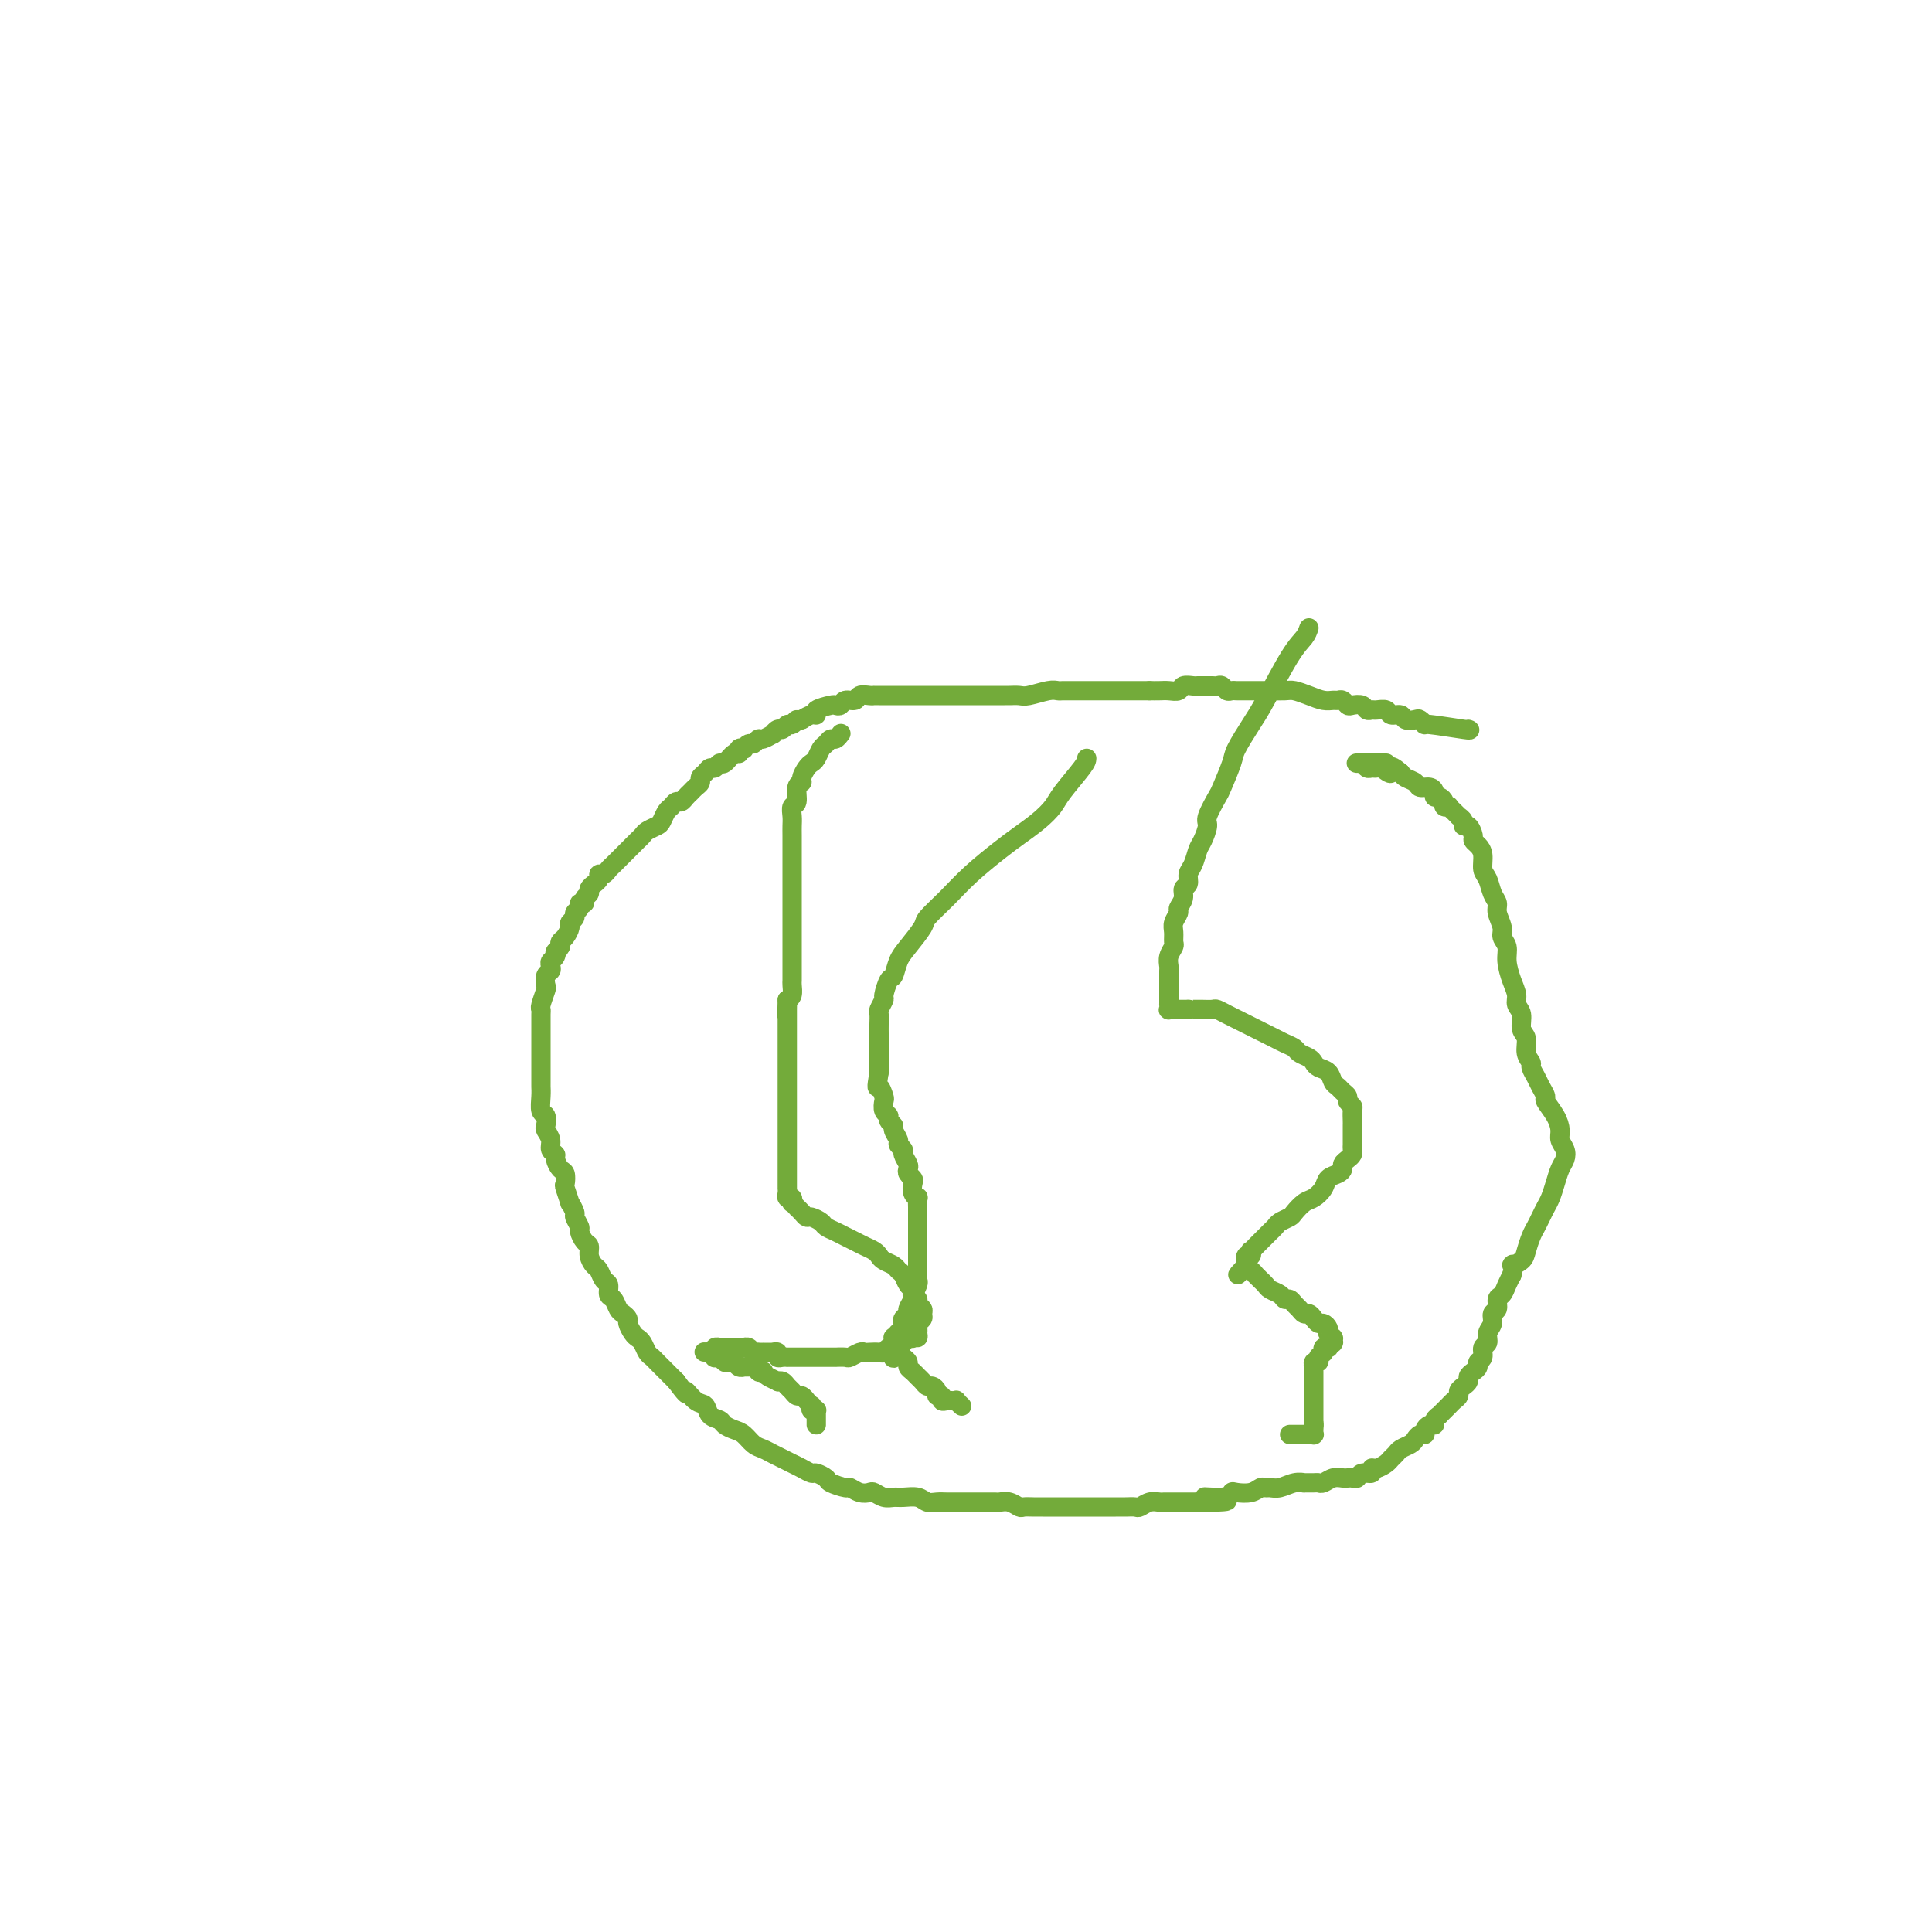 <svg viewBox='0 0 400 400' version='1.1' xmlns='http://www.w3.org/2000/svg' xmlns:xlink='http://www.w3.org/1999/xlink'><g fill='none' stroke='#73AB3A' stroke-width='4' stroke-linecap='round' stroke-linejoin='round'><path d='M304,151c0.347,0.121 0.694,0.242 -1,0c-1.694,-0.242 -5.428,-0.848 -7,-1c-1.572,-0.152 -0.984,0.152 -1,0c-0.016,-0.152 -0.638,-0.758 -1,-1c-0.362,-0.242 -0.463,-0.121 -1,0c-0.537,0.121 -1.510,0.243 -2,0c-0.490,-0.243 -0.498,-0.850 -1,-1c-0.502,-0.150 -1.497,0.157 -2,0c-0.503,-0.157 -0.515,-0.778 -1,-1c-0.485,-0.222 -1.443,-0.046 -2,0c-0.557,0.046 -0.712,-0.039 -1,0c-0.288,0.039 -0.707,0.203 -1,0c-0.293,-0.203 -0.460,-0.772 -1,-1c-0.540,-0.228 -1.454,-0.114 -2,0c-0.546,0.114 -0.726,0.227 -1,0c-0.274,-0.227 -0.642,-0.796 -1,-1c-0.358,-0.204 -0.705,-0.044 -1,0c-0.295,0.044 -0.539,-0.027 -1,0c-0.461,0.027 -1.140,0.151 -2,0c-0.860,-0.151 -1.903,-0.576 -3,-1c-1.097,-0.424 -2.248,-0.846 -3,-1c-0.752,-0.154 -1.103,-0.041 -2,0c-0.897,0.041 -2.338,0.011 -3,0c-0.662,-0.011 -0.544,-0.003 -1,0c-0.456,0.003 -1.484,0.001 -2,0c-0.516,-0.001 -0.519,0.001 -1,0c-0.481,-0.001 -1.438,-0.004 -2,0c-0.562,0.004 -0.728,0.015 -1,0c-0.272,-0.015 -0.650,-0.057 -1,0c-0.350,0.057 -0.671,0.211 -1,0c-0.329,-0.211 -0.665,-0.789 -1,-1c-0.335,-0.211 -0.667,-0.057 -1,0c-0.333,0.057 -0.665,0.015 -1,0c-0.335,-0.015 -0.671,-0.005 -1,0c-0.329,0.005 -0.651,0.005 -1,0c-0.349,-0.005 -0.726,-0.015 -1,0c-0.274,0.015 -0.443,0.057 -1,0c-0.557,-0.057 -1.500,-0.211 -2,0c-0.500,0.211 -0.557,0.789 -1,1c-0.443,0.211 -1.273,0.057 -2,0c-0.727,-0.057 -1.351,-0.016 -2,0c-0.649,0.016 -1.325,0.008 -2,0'/><path d='M238,143c-4.936,-0.000 -2.277,-0.000 -2,0c0.277,0.000 -1.827,0.000 -3,0c-1.173,-0.000 -1.413,-0.000 -2,0c-0.587,0.000 -1.520,0.000 -2,0c-0.480,-0.000 -0.506,-0.000 -1,0c-0.494,0.000 -1.456,0.000 -2,0c-0.544,-0.000 -0.671,-0.000 -1,0c-0.329,0.000 -0.862,0.000 -1,0c-0.138,-0.000 0.118,-0.000 0,0c-0.118,0.000 -0.609,0.000 -1,0c-0.391,-0.000 -0.683,-0.001 -1,0c-0.317,0.001 -0.659,0.004 -1,0c-0.341,-0.004 -0.682,-0.015 -1,0c-0.318,0.015 -0.614,0.057 -1,0c-0.386,-0.057 -0.863,-0.211 -2,0c-1.137,0.211 -2.935,0.789 -4,1c-1.065,0.211 -1.398,0.057 -2,0c-0.602,-0.057 -1.475,-0.015 -2,0c-0.525,0.015 -0.704,0.004 -1,0c-0.296,-0.004 -0.711,-0.001 -1,0c-0.289,0.001 -0.454,0.000 -1,0c-0.546,-0.000 -1.474,-0.000 -2,0c-0.526,0.000 -0.652,0.000 -1,0c-0.348,-0.000 -0.919,-0.000 -1,0c-0.081,0.000 0.329,0.000 0,0c-0.329,-0.000 -1.398,-0.000 -2,0c-0.602,0.000 -0.739,0.000 -1,0c-0.261,-0.000 -0.647,-0.000 -1,0c-0.353,0.000 -0.672,0.000 -1,0c-0.328,-0.000 -0.666,-0.000 -1,0c-0.334,0.000 -0.666,0.000 -1,0c-0.334,-0.000 -0.670,-0.000 -1,0c-0.330,0.000 -0.653,0.000 -1,0c-0.347,-0.000 -0.719,-0.000 -1,0c-0.281,0.000 -0.470,0.000 -1,0c-0.530,-0.000 -1.400,-0.000 -2,0c-0.600,0.000 -0.931,0.000 -1,0c-0.069,-0.000 0.122,-0.000 0,0c-0.122,0.000 -0.559,0.000 -1,0c-0.441,-0.000 -0.888,-0.000 -1,0c-0.112,0.000 0.111,0.000 0,0c-0.111,-0.000 -0.554,-0.000 -1,0c-0.446,0.000 -0.894,0.000 -1,0c-0.106,-0.000 0.130,-0.000 0,0c-0.130,0.000 -0.625,0.000 -1,0c-0.375,-0.000 -0.629,-0.001 -1,0c-0.371,0.001 -0.858,0.004 -1,0c-0.142,-0.004 0.060,-0.016 0,0c-0.060,0.016 -0.383,0.061 -1,0c-0.617,-0.061 -1.528,-0.226 -2,0c-0.472,0.226 -0.505,0.845 -1,1c-0.495,0.155 -1.450,-0.152 -2,0c-0.550,0.152 -0.693,0.763 -1,1c-0.307,0.237 -0.778,0.101 -1,0c-0.222,-0.101 -0.195,-0.168 -1,0c-0.805,0.168 -2.443,0.571 -3,1c-0.557,0.429 -0.035,0.885 0,1c0.035,0.115 -0.419,-0.110 -1,0c-0.581,0.110 -1.291,0.555 -2,1'/><path d='M166,149c-2.035,0.708 -1.122,-0.022 -1,0c0.122,0.022 -0.546,0.794 -1,1c-0.454,0.206 -0.694,-0.156 -1,0c-0.306,0.156 -0.677,0.831 -1,1c-0.323,0.169 -0.597,-0.166 -1,0c-0.403,0.166 -0.934,0.833 -1,1c-0.066,0.167 0.333,-0.167 0,0c-0.333,0.167 -1.400,0.833 -2,1c-0.600,0.167 -0.734,-0.165 -1,0c-0.266,0.165 -0.664,0.828 -1,1c-0.336,0.172 -0.611,-0.146 -1,0c-0.389,0.146 -0.891,0.755 -1,1c-0.109,0.245 0.174,0.126 0,0c-0.174,-0.126 -0.806,-0.259 -1,0c-0.194,0.259 0.050,0.911 0,1c-0.050,0.089 -0.395,-0.383 -1,0c-0.605,0.383 -1.471,1.622 -2,2c-0.529,0.378 -0.720,-0.106 -1,0c-0.280,0.106 -0.649,0.802 -1,1c-0.351,0.198 -0.686,-0.102 -1,0c-0.314,0.102 -0.609,0.605 -1,1c-0.391,0.395 -0.878,0.683 -1,1c-0.122,0.317 0.122,0.663 0,1c-0.122,0.337 -0.610,0.664 -1,1c-0.390,0.336 -0.682,0.682 -1,1c-0.318,0.318 -0.663,0.609 -1,1c-0.337,0.391 -0.668,0.882 -1,1c-0.332,0.118 -0.665,-0.137 -1,0c-0.335,0.137 -0.671,0.667 -1,1c-0.329,0.333 -0.651,0.471 -1,1c-0.349,0.529 -0.723,1.451 -1,2c-0.277,0.549 -0.455,0.724 -1,1c-0.545,0.276 -1.455,0.651 -2,1c-0.545,0.349 -0.723,0.671 -1,1c-0.277,0.329 -0.652,0.666 -1,1c-0.348,0.334 -0.671,0.667 -1,1c-0.329,0.333 -0.666,0.666 -1,1c-0.334,0.334 -0.667,0.668 -1,1c-0.333,0.332 -0.668,0.663 -1,1c-0.332,0.337 -0.662,0.682 -1,1c-0.338,0.318 -0.683,0.611 -1,1c-0.317,0.389 -0.606,0.874 -1,1c-0.394,0.126 -0.894,-0.107 -1,0c-0.106,0.107 0.183,0.553 0,1c-0.183,0.447 -0.838,0.893 -1,1c-0.162,0.107 0.168,-0.125 0,0c-0.168,0.125 -0.834,0.607 -1,1c-0.166,0.393 0.167,0.697 0,1c-0.167,0.303 -0.833,0.606 -1,1c-0.167,0.394 0.167,0.879 0,1c-0.167,0.121 -0.833,-0.122 -1,0c-0.167,0.122 0.166,0.609 0,1c-0.166,0.391 -0.832,0.686 -1,1c-0.168,0.314 0.161,0.647 0,1c-0.161,0.353 -0.814,0.724 -1,1c-0.186,0.276 0.094,0.455 0,1c-0.094,0.545 -0.564,1.454 -1,2c-0.436,0.546 -0.839,0.727 -1,1c-0.161,0.273 -0.081,0.636 0,1'/><path d='M116,196c-1.325,2.190 -1.139,1.164 -1,1c0.139,-0.164 0.230,0.532 0,1c-0.230,0.468 -0.780,0.707 -1,1c-0.220,0.293 -0.111,0.640 0,1c0.111,0.360 0.222,0.734 0,1c-0.222,0.266 -0.777,0.425 -1,1c-0.223,0.575 -0.112,1.568 0,2c0.112,0.432 0.226,0.304 0,1c-0.226,0.696 -0.793,2.215 -1,3c-0.207,0.785 -0.056,0.834 0,1c0.056,0.166 0.015,0.448 0,1c-0.015,0.552 -0.004,1.374 0,2c0.004,0.626 0.001,1.056 0,2c-0.001,0.944 -0.000,2.404 0,3c0.000,0.596 0.000,0.330 0,1c-0.000,0.670 0.000,2.275 0,3c-0.000,0.725 -0.001,0.569 0,1c0.001,0.431 0.004,1.448 0,2c-0.004,0.552 -0.015,0.638 0,1c0.015,0.362 0.055,0.999 0,2c-0.055,1.001 -0.207,2.365 0,3c0.207,0.635 0.772,0.541 1,1c0.228,0.459 0.118,1.471 0,2c-0.118,0.529 -0.242,0.574 0,1c0.242,0.426 0.852,1.231 1,2c0.148,0.769 -0.167,1.500 0,2c0.167,0.500 0.816,0.768 1,1c0.184,0.232 -0.095,0.427 0,1c0.095,0.573 0.565,1.524 1,2c0.435,0.476 0.833,0.476 1,1c0.167,0.524 0.101,1.573 0,2c-0.101,0.427 -0.238,0.232 0,1c0.238,0.768 0.852,2.500 1,3c0.148,0.500 -0.171,-0.232 0,0c0.171,0.232 0.833,1.428 1,2c0.167,0.572 -0.162,0.520 0,1c0.162,0.480 0.813,1.493 1,2c0.187,0.507 -0.091,0.507 0,1c0.091,0.493 0.549,1.479 1,2c0.451,0.521 0.894,0.577 1,1c0.106,0.423 -0.125,1.211 0,2c0.125,0.789 0.607,1.577 1,2c0.393,0.423 0.697,0.479 1,1c0.303,0.521 0.606,1.505 1,2c0.394,0.495 0.879,0.500 1,1c0.121,0.500 -0.121,1.496 0,2c0.121,0.504 0.606,0.515 1,1c0.394,0.485 0.697,1.443 1,2c0.303,0.557 0.606,0.713 1,1c0.394,0.287 0.879,0.706 1,1c0.121,0.294 -0.122,0.464 0,1c0.122,0.536 0.610,1.439 1,2c0.390,0.561 0.682,0.781 1,1c0.318,0.219 0.662,0.439 1,1c0.338,0.561 0.672,1.463 1,2c0.328,0.537 0.651,0.707 1,1c0.349,0.293 0.722,0.707 1,1c0.278,0.293 0.459,0.463 1,1c0.541,0.537 1.440,1.439 2,2c0.560,0.561 0.780,0.780 1,1'/><path d='M140,286c2.992,4.053 1.971,2.185 2,2c0.029,-0.185 1.106,1.312 2,2c0.894,0.688 1.604,0.566 2,1c0.396,0.434 0.476,1.425 1,2c0.524,0.575 1.491,0.735 2,1c0.509,0.265 0.559,0.634 1,1c0.441,0.366 1.273,0.728 2,1c0.727,0.272 1.350,0.454 2,1c0.650,0.546 1.329,1.456 2,2c0.671,0.544 1.334,0.723 2,1c0.666,0.277 1.334,0.653 2,1c0.666,0.347 1.329,0.667 2,1c0.671,0.333 1.350,0.681 2,1c0.650,0.319 1.271,0.610 2,1c0.729,0.390 1.565,0.879 2,1c0.435,0.121 0.469,-0.126 1,0c0.531,0.126 1.560,0.626 2,1c0.440,0.374 0.293,0.622 1,1c0.707,0.378 2.269,0.885 3,1c0.731,0.115 0.633,-0.161 1,0c0.367,0.161 1.201,0.761 2,1c0.799,0.239 1.564,0.117 2,0c0.436,-0.117 0.543,-0.228 1,0c0.457,0.228 1.263,0.797 2,1c0.737,0.203 1.405,0.040 2,0c0.595,-0.040 1.118,0.042 2,0c0.882,-0.042 2.123,-0.207 3,0c0.877,0.207 1.390,0.788 2,1c0.610,0.212 1.318,0.057 2,0c0.682,-0.057 1.337,-0.015 2,0c0.663,0.015 1.333,0.004 2,0c0.667,-0.004 1.330,-0.001 2,0c0.670,0.001 1.348,-0.001 2,0c0.652,0.001 1.278,0.004 2,0c0.722,-0.004 1.541,-0.015 2,0c0.459,0.015 0.560,0.057 1,0c0.440,-0.057 1.221,-0.211 2,0c0.779,0.211 1.556,0.789 2,1c0.444,0.211 0.556,0.057 1,0c0.444,-0.057 1.221,-0.015 2,0c0.779,0.015 1.560,0.004 2,0c0.440,-0.004 0.541,-0.001 1,0c0.459,0.001 1.278,0.000 2,0c0.722,-0.000 1.348,-0.000 2,0c0.652,0.000 1.329,0.000 2,0c0.671,-0.000 1.334,0.000 2,0c0.666,-0.000 1.334,-0.000 2,0c0.666,0.000 1.329,0.001 2,0c0.671,-0.001 1.348,-0.004 2,0c0.652,0.004 1.277,0.015 2,0c0.723,-0.015 1.542,-0.057 2,0c0.458,0.057 0.554,0.211 1,0c0.446,-0.211 1.240,-0.789 2,-1c0.760,-0.211 1.484,-0.057 2,0c0.516,0.057 0.823,0.015 1,0c0.177,-0.015 0.223,-0.004 1,0c0.777,0.004 2.286,0.001 3,0c0.714,-0.001 0.633,-0.000 1,0c0.367,0.000 1.184,0.000 2,0'/><path d='M248,311c11.131,0.067 3.959,-0.766 2,-1c-1.959,-0.234 1.296,0.130 3,0c1.704,-0.130 1.857,-0.753 2,-1c0.143,-0.247 0.275,-0.119 1,0c0.725,0.119 2.042,0.229 3,0c0.958,-0.229 1.558,-0.797 2,-1c0.442,-0.203 0.725,-0.040 1,0c0.275,0.040 0.541,-0.042 1,0c0.459,0.042 1.110,0.207 2,0c0.890,-0.207 2.017,-0.788 3,-1c0.983,-0.212 1.821,-0.056 2,0c0.179,0.056 -0.300,0.011 0,0c0.300,-0.011 1.379,0.011 2,0c0.621,-0.011 0.782,-0.055 1,0c0.218,0.055 0.492,0.211 1,0c0.508,-0.211 1.250,-0.787 2,-1c0.750,-0.213 1.509,-0.061 2,0c0.491,0.061 0.714,0.032 1,0c0.286,-0.032 0.637,-0.065 1,0c0.363,0.065 0.740,0.228 1,0c0.260,-0.228 0.402,-0.849 1,-1c0.598,-0.151 1.652,0.167 2,0c0.348,-0.167 -0.009,-0.818 0,-1c0.009,-0.182 0.382,0.106 1,0c0.618,-0.106 1.479,-0.606 2,-1c0.521,-0.394 0.703,-0.683 1,-1c0.297,-0.317 0.709,-0.663 1,-1c0.291,-0.337 0.460,-0.664 1,-1c0.540,-0.336 1.450,-0.681 2,-1c0.550,-0.319 0.738,-0.611 1,-1c0.262,-0.389 0.596,-0.874 1,-1c0.404,-0.126 0.878,0.107 1,0c0.122,-0.107 -0.107,-0.555 0,-1c0.107,-0.445 0.550,-0.889 1,-1c0.450,-0.111 0.908,0.111 1,0c0.092,-0.111 -0.183,-0.555 0,-1c0.183,-0.445 0.822,-0.893 1,-1c0.178,-0.107 -0.106,0.126 0,0c0.106,-0.126 0.602,-0.611 1,-1c0.398,-0.389 0.698,-0.682 1,-1c0.302,-0.318 0.607,-0.663 1,-1c0.393,-0.337 0.875,-0.668 1,-1c0.125,-0.332 -0.107,-0.666 0,-1c0.107,-0.334 0.555,-0.667 1,-1c0.445,-0.333 0.889,-0.667 1,-1c0.111,-0.333 -0.110,-0.666 0,-1c0.110,-0.334 0.550,-0.671 1,-1c0.450,-0.329 0.909,-0.651 1,-1c0.091,-0.349 -0.187,-0.727 0,-1c0.187,-0.273 0.839,-0.443 1,-1c0.161,-0.557 -0.168,-1.501 0,-2c0.168,-0.499 0.834,-0.552 1,-1c0.166,-0.448 -0.166,-1.290 0,-2c0.166,-0.710 0.832,-1.289 1,-2c0.168,-0.711 -0.162,-1.556 0,-2c0.162,-0.444 0.817,-0.489 1,-1c0.183,-0.511 -0.106,-1.487 0,-2c0.106,-0.513 0.605,-0.561 1,-1c0.395,-0.439 0.684,-1.268 1,-2c0.316,-0.732 0.658,-1.366 1,-2'/><path d='M313,264c0.820,-3.044 -0.131,-2.152 0,-2c0.131,0.152 1.345,-0.434 2,-1c0.655,-0.566 0.753,-1.110 1,-2c0.247,-0.890 0.644,-2.124 1,-3c0.356,-0.876 0.673,-1.392 1,-2c0.327,-0.608 0.665,-1.307 1,-2c0.335,-0.693 0.668,-1.379 1,-2c0.332,-0.621 0.664,-1.178 1,-2c0.336,-0.822 0.674,-1.911 1,-3c0.326,-1.089 0.638,-2.178 1,-3c0.362,-0.822 0.775,-1.377 1,-2c0.225,-0.623 0.263,-1.312 0,-2c-0.263,-0.688 -0.826,-1.374 -1,-2c-0.174,-0.626 0.041,-1.193 0,-2c-0.041,-0.807 -0.339,-1.854 -1,-3c-0.661,-1.146 -1.684,-2.391 -2,-3c-0.316,-0.609 0.074,-0.582 0,-1c-0.074,-0.418 -0.612,-1.280 -1,-2c-0.388,-0.720 -0.625,-1.299 -1,-2c-0.375,-0.701 -0.889,-1.524 -1,-2c-0.111,-0.476 0.182,-0.607 0,-1c-0.182,-0.393 -0.837,-1.050 -1,-2c-0.163,-0.950 0.167,-2.193 0,-3c-0.167,-0.807 -0.832,-1.177 -1,-2c-0.168,-0.823 0.161,-2.100 0,-3c-0.161,-0.900 -0.813,-1.424 -1,-2c-0.187,-0.576 0.089,-1.204 0,-2c-0.089,-0.796 -0.545,-1.759 -1,-3c-0.455,-1.241 -0.911,-2.759 -1,-4c-0.089,-1.241 0.187,-2.206 0,-3c-0.187,-0.794 -0.838,-1.419 -1,-2c-0.162,-0.581 0.164,-1.118 0,-2c-0.164,-0.882 -0.818,-2.108 -1,-3c-0.182,-0.892 0.110,-1.450 0,-2c-0.110,-0.550 -0.621,-1.093 -1,-2c-0.379,-0.907 -0.627,-2.180 -1,-3c-0.373,-0.820 -0.870,-1.188 -1,-2c-0.130,-0.812 0.106,-2.068 0,-3c-0.106,-0.932 -0.554,-1.541 -1,-2c-0.446,-0.459 -0.889,-0.767 -1,-1c-0.111,-0.233 0.110,-0.392 0,-1c-0.110,-0.608 -0.550,-1.664 -1,-2c-0.450,-0.336 -0.909,0.050 -1,0c-0.091,-0.050 0.187,-0.534 0,-1c-0.187,-0.466 -0.839,-0.913 -1,-1c-0.161,-0.087 0.168,0.187 0,0c-0.168,-0.187 -0.834,-0.834 -1,-1c-0.166,-0.166 0.166,0.149 0,0c-0.166,-0.149 -0.832,-0.762 -1,-1c-0.168,-0.238 0.161,-0.102 0,0c-0.161,0.102 -0.813,0.168 -1,0c-0.187,-0.168 0.092,-0.571 0,-1c-0.092,-0.429 -0.553,-0.885 -1,-1c-0.447,-0.115 -0.878,0.110 -1,0c-0.122,-0.110 0.066,-0.554 0,-1c-0.066,-0.446 -0.385,-0.893 -1,-1c-0.615,-0.107 -1.526,0.126 -2,0c-0.474,-0.126 -0.512,-0.611 -1,-1c-0.488,-0.389 -1.425,-0.683 -2,-1c-0.575,-0.317 -0.787,-0.659 -1,-1'/><path d='M290,160c-2.974,-2.569 -1.910,-0.491 -2,0c-0.090,0.491 -1.333,-0.604 -2,-1c-0.667,-0.396 -0.757,-0.092 -1,0c-0.243,0.092 -0.640,-0.028 -1,0c-0.360,0.028 -0.685,0.204 -1,0c-0.315,-0.204 -0.620,-0.787 -1,-1c-0.380,-0.213 -0.833,-0.057 -1,0c-0.167,0.057 -0.047,0.015 0,0c0.047,-0.015 0.019,-0.004 0,0c-0.019,0.004 -0.031,0.001 0,0c0.031,-0.001 0.106,-0.000 0,0c-0.106,0.000 -0.393,0.000 0,0c0.393,-0.000 1.464,-0.000 2,0c0.536,0.000 0.535,0.000 1,0c0.465,-0.000 1.394,-0.000 2,0c0.606,0.000 0.887,0.000 1,0c0.113,-0.000 0.056,-0.000 0,0'/><path d='M225,157c-0.013,0.351 -0.026,0.702 -1,2c-0.974,1.298 -2.908,3.542 -4,5c-1.092,1.458 -1.341,2.129 -2,3c-0.659,0.871 -1.729,1.944 -3,3c-1.271,1.056 -2.744,2.097 -4,3c-1.256,0.903 -2.296,1.668 -4,3c-1.704,1.332 -4.074,3.231 -6,5c-1.926,1.769 -3.409,3.407 -5,5c-1.591,1.593 -3.291,3.142 -4,4c-0.709,0.858 -0.427,1.026 -1,2c-0.573,0.974 -2.000,2.755 -3,4c-1.000,1.245 -1.573,1.953 -2,3c-0.427,1.047 -0.707,2.431 -1,3c-0.293,0.569 -0.600,0.323 -1,1c-0.400,0.677 -0.892,2.278 -1,3c-0.108,0.722 0.167,0.564 0,1c-0.167,0.436 -0.777,1.465 -1,2c-0.223,0.535 -0.060,0.577 0,1c0.060,0.423 0.016,1.227 0,2c-0.016,0.773 -0.004,1.516 0,2c0.004,0.484 0.001,0.711 0,1c-0.001,0.289 -0.000,0.641 0,1c0.000,0.359 0.000,0.726 0,1c-0.000,0.274 -0.000,0.455 0,1c0.000,0.545 0.000,1.454 0,2c-0.000,0.546 -0.000,0.727 0,1c0.000,0.273 0.000,0.636 0,1'/><path d='M182,222c-0.678,4.125 -0.374,2.936 0,3c0.374,0.064 0.817,1.379 1,2c0.183,0.621 0.106,0.548 0,1c-0.106,0.452 -0.240,1.430 0,2c0.240,0.570 0.853,0.734 1,1c0.147,0.266 -0.172,0.634 0,1c0.172,0.366 0.835,0.728 1,1c0.165,0.272 -0.167,0.453 0,1c0.167,0.547 0.833,1.460 1,2c0.167,0.540 -0.165,0.708 0,1c0.165,0.292 0.828,0.708 1,1c0.172,0.292 -0.146,0.460 0,1c0.146,0.540 0.757,1.453 1,2c0.243,0.547 0.117,0.727 0,1c-0.117,0.273 -0.224,0.638 0,1c0.224,0.362 0.778,0.723 1,1c0.222,0.277 0.112,0.472 0,1c-0.112,0.528 -0.226,1.388 0,2c0.226,0.612 0.793,0.976 1,1c0.207,0.024 0.056,-0.291 0,0c-0.056,0.291 -0.015,1.187 0,2c0.015,0.813 0.004,1.542 0,2c-0.004,0.458 -0.001,0.646 0,1c0.001,0.354 0.000,0.873 0,1c-0.000,0.127 -0.000,-0.140 0,0c0.000,0.140 0.000,0.685 0,1c-0.000,0.315 -0.000,0.399 0,1c0.000,0.601 -0.000,1.718 0,2c0.000,0.282 0.000,-0.272 0,0c-0.000,0.272 -0.000,1.368 0,2c0.000,0.632 0.001,0.798 0,1c-0.001,0.202 -0.004,0.440 0,1c0.004,0.560 0.015,1.442 0,2c-0.015,0.558 -0.055,0.793 0,1c0.055,0.207 0.207,0.388 0,1c-0.207,0.612 -0.772,1.655 -1,2c-0.228,0.345 -0.117,-0.010 0,0c0.117,0.010 0.241,0.384 0,1c-0.241,0.616 -0.848,1.474 -1,2c-0.152,0.526 0.152,0.719 0,1c-0.152,0.281 -0.759,0.649 -1,1c-0.241,0.351 -0.116,0.686 0,1c0.116,0.314 0.224,0.606 0,1c-0.224,0.394 -0.778,0.889 -1,1c-0.222,0.111 -0.112,-0.163 0,0c0.112,0.163 0.226,0.762 0,1c-0.226,0.238 -0.793,0.116 -1,0c-0.207,-0.116 -0.056,-0.227 0,0c0.056,0.227 0.015,0.793 0,1c-0.015,0.207 -0.004,0.056 0,0c0.004,-0.056 0.001,-0.016 0,0c-0.001,0.016 -0.000,0.008 0,0c0.000,-0.008 0.000,-0.016 0,0c-0.000,0.016 -0.000,0.057 0,0c0.000,-0.057 0.000,-0.211 0,0c-0.000,0.211 -0.000,0.789 0,1c0.000,0.211 0.000,0.057 0,0c-0.000,-0.057 -0.000,-0.016 0,0c0.000,0.016 0.000,0.008 0,0'/><path d='M185,279c-0.546,4.427 0.588,0.993 1,0c0.412,-0.993 0.100,0.455 0,1c-0.100,0.545 0.011,0.188 0,0c-0.011,-0.188 -0.144,-0.205 0,0c0.144,0.205 0.563,0.632 1,1c0.437,0.368 0.891,0.676 1,1c0.109,0.324 -0.125,0.665 0,1c0.125,0.335 0.611,0.663 1,1c0.389,0.337 0.683,0.681 1,1c0.317,0.319 0.658,0.611 1,1c0.342,0.389 0.684,0.874 1,1c0.316,0.126 0.606,-0.106 1,0c0.394,0.106 0.893,0.550 1,1c0.107,0.450 -0.178,0.905 0,1c0.178,0.095 0.818,-0.171 1,0c0.182,0.171 -0.096,0.778 0,1c0.096,0.222 0.566,0.060 1,0c0.434,-0.060 0.833,-0.017 1,0c0.167,0.017 0.101,0.008 0,0c-0.101,-0.008 -0.237,-0.016 0,0c0.237,0.016 0.847,0.056 1,0c0.153,-0.056 -0.151,-0.207 0,0c0.151,0.207 0.757,0.774 1,1c0.243,0.226 0.121,0.113 0,0'/><path d='M271,130c-0.216,0.635 -0.433,1.269 -1,2c-0.567,0.731 -1.485,1.558 -3,4c-1.515,2.442 -3.629,6.501 -5,9c-1.371,2.499 -2.001,3.440 -3,5c-0.999,1.560 -2.366,3.738 -3,5c-0.634,1.262 -0.533,1.607 -1,3c-0.467,1.393 -1.501,3.833 -2,5c-0.499,1.167 -0.462,1.060 -1,2c-0.538,0.940 -1.649,2.927 -2,4c-0.351,1.073 0.060,1.232 0,2c-0.060,0.768 -0.589,2.146 -1,3c-0.411,0.854 -0.703,1.184 -1,2c-0.297,0.816 -0.600,2.119 -1,3c-0.400,0.881 -0.896,1.339 -1,2c-0.104,0.661 0.183,1.524 0,2c-0.183,0.476 -0.838,0.564 -1,1c-0.162,0.436 0.167,1.219 0,2c-0.167,0.781 -0.830,1.561 -1,2c-0.170,0.439 0.151,0.537 0,1c-0.151,0.463 -0.776,1.293 -1,2c-0.224,0.707 -0.046,1.293 0,2c0.046,0.707 -0.040,1.536 0,2c0.040,0.464 0.207,0.562 0,1c-0.207,0.438 -0.788,1.217 -1,2c-0.212,0.783 -0.057,1.572 0,2c0.057,0.428 0.015,0.496 0,1c-0.015,0.504 -0.004,1.444 0,2c0.004,0.556 0.001,0.727 0,1c-0.001,0.273 -0.000,0.648 0,1c0.000,0.352 0.000,0.683 0,1c-0.000,0.317 0.000,0.621 0,1c-0.000,0.379 -0.000,0.833 0,1c0.000,0.167 0.000,0.049 0,0c-0.000,-0.049 -0.001,-0.027 0,0c0.001,0.027 0.004,0.060 0,0c-0.004,-0.060 -0.016,-0.212 0,0c0.016,0.212 0.061,0.789 0,1c-0.061,0.211 -0.227,0.057 0,0c0.227,-0.057 0.848,-0.015 1,0c0.152,0.015 -0.167,0.004 0,0c0.167,-0.004 0.818,-0.001 1,0c0.182,0.001 -0.105,0.000 0,0c0.105,-0.000 0.601,-0.000 1,0c0.399,0.000 0.699,0.000 1,0'/><path d='M246,209c0.572,0.000 0.003,0.000 0,0c-0.003,-0.000 0.562,-0.001 1,0c0.438,0.001 0.750,0.003 1,0c0.250,-0.003 0.437,-0.012 1,0c0.563,0.012 1.502,0.045 2,0c0.498,-0.045 0.554,-0.168 1,0c0.446,0.168 1.282,0.626 2,1c0.718,0.374 1.319,0.663 2,1c0.681,0.337 1.443,0.720 2,1c0.557,0.280 0.908,0.456 2,1c1.092,0.544 2.926,1.455 4,2c1.074,0.545 1.387,0.723 2,1c0.613,0.277 1.525,0.652 2,1c0.475,0.348 0.512,0.670 1,1c0.488,0.330 1.426,0.670 2,1c0.574,0.330 0.784,0.652 1,1c0.216,0.348 0.439,0.723 1,1c0.561,0.277 1.461,0.455 2,1c0.539,0.545 0.718,1.455 1,2c0.282,0.545 0.668,0.724 1,1c0.332,0.276 0.611,0.650 1,1c0.389,0.350 0.889,0.675 1,1c0.111,0.325 -0.166,0.650 0,1c0.166,0.350 0.777,0.723 1,1c0.223,0.277 0.060,0.456 0,1c-0.060,0.544 -0.016,1.451 0,2c0.016,0.549 0.004,0.738 0,1c-0.004,0.262 -0.001,0.595 0,1c0.001,0.405 0.000,0.882 0,1c-0.000,0.118 0.001,-0.123 0,0c-0.001,0.123 -0.003,0.610 0,1c0.003,0.390 0.011,0.682 0,1c-0.011,0.318 -0.041,0.663 0,1c0.041,0.337 0.153,0.668 0,1c-0.153,0.332 -0.570,0.666 -1,1c-0.430,0.334 -0.874,0.670 -1,1c-0.126,0.330 0.065,0.656 0,1c-0.065,0.344 -0.387,0.707 -1,1c-0.613,0.293 -1.516,0.516 -2,1c-0.484,0.484 -0.548,1.229 -1,2c-0.452,0.771 -1.291,1.569 -2,2c-0.709,0.431 -1.289,0.497 -2,1c-0.711,0.503 -1.552,1.444 -2,2c-0.448,0.556 -0.502,0.727 -1,1c-0.498,0.273 -1.439,0.646 -2,1c-0.561,0.354 -0.743,0.687 -1,1c-0.257,0.313 -0.590,0.605 -1,1c-0.410,0.395 -0.899,0.895 -1,1c-0.101,0.105 0.184,-0.183 0,0c-0.184,0.183 -0.838,0.838 -1,1c-0.162,0.162 0.166,-0.168 0,0c-0.166,0.168 -0.828,0.834 -1,1c-0.172,0.166 0.146,-0.167 0,0c-0.146,0.167 -0.757,0.833 -1,1c-0.243,0.167 -0.118,-0.166 0,0c0.118,0.166 0.228,0.832 0,1c-0.228,0.168 -0.793,-0.161 -1,0c-0.207,0.161 -0.056,0.813 0,1c0.056,0.187 0.016,-0.089 0,0c-0.016,0.089 -0.008,0.545 0,1'/><path d='M258,262c-3.392,3.724 -0.871,1.036 0,0c0.871,-1.036 0.093,-0.418 0,0c-0.093,0.418 0.500,0.637 1,1c0.500,0.363 0.906,0.871 1,1c0.094,0.129 -0.126,-0.120 0,0c0.126,0.120 0.597,0.611 1,1c0.403,0.389 0.738,0.678 1,1c0.262,0.322 0.451,0.678 1,1c0.549,0.322 1.456,0.611 2,1c0.544,0.389 0.723,0.879 1,1c0.277,0.121 0.652,-0.126 1,0c0.348,0.126 0.671,0.625 1,1c0.329,0.375 0.666,0.626 1,1c0.334,0.374 0.667,0.870 1,1c0.333,0.130 0.667,-0.106 1,0c0.333,0.106 0.664,0.554 1,1c0.336,0.446 0.678,0.889 1,1c0.322,0.111 0.626,-0.110 1,0c0.374,0.110 0.818,0.551 1,1c0.182,0.449 0.101,0.905 0,1c-0.101,0.095 -0.223,-0.171 0,0c0.223,0.171 0.792,0.778 1,1c0.208,0.222 0.056,0.058 0,0c-0.056,-0.058 -0.015,-0.012 0,0c0.015,0.012 0.004,-0.011 0,0c-0.004,0.011 -0.001,0.055 0,0c0.001,-0.055 -0.000,-0.211 0,0c0.000,0.211 0.001,0.788 0,1c-0.001,0.212 -0.004,0.061 0,0c0.004,-0.061 0.015,-0.030 0,0c-0.015,0.030 -0.057,0.061 0,0c0.057,-0.061 0.212,-0.212 0,0c-0.212,0.212 -0.793,0.788 -1,1c-0.207,0.212 -0.041,0.061 0,0c0.041,-0.061 -0.042,-0.030 0,0c0.042,0.030 0.208,0.060 0,0c-0.208,-0.060 -0.792,-0.208 -1,0c-0.208,0.208 -0.042,0.774 0,1c0.042,0.226 -0.042,0.112 0,0c0.042,-0.112 0.208,-0.222 0,0c-0.208,0.222 -0.792,0.776 -1,1c-0.208,0.224 -0.042,0.116 0,0c0.042,-0.116 -0.041,-0.242 0,0c0.041,0.242 0.207,0.852 0,1c-0.207,0.148 -0.788,-0.168 -1,0c-0.212,0.168 -0.057,0.818 0,1c0.057,0.182 0.015,-0.106 0,0c-0.015,0.106 -0.004,0.606 0,1c0.004,0.394 0.001,0.682 0,1c-0.001,0.318 -0.000,0.666 0,1c0.000,0.334 0.000,0.654 0,1c-0.000,0.346 -0.000,0.719 0,1c0.000,0.281 0.000,0.470 0,1c-0.000,0.530 -0.000,1.400 0,2c0.000,0.600 0.000,0.931 0,1c-0.000,0.069 -0.000,-0.122 0,0c0.000,0.122 0.000,0.559 0,1c-0.000,0.441 -0.000,0.888 0,1c0.000,0.112 0.000,-0.111 0,0c-0.000,0.111 -0.000,0.555 0,1'/><path d='M272,295c-0.464,2.879 -0.124,0.575 0,0c0.124,-0.575 0.033,0.578 0,1c-0.033,0.422 -0.009,0.112 0,0c0.009,-0.112 0.002,-0.026 0,0c-0.002,0.026 -0.001,-0.007 0,0c0.001,0.007 0.000,0.054 0,0c-0.000,-0.054 -0.000,-0.211 0,0c0.000,0.211 0.000,0.789 0,1c-0.000,0.211 -0.000,0.057 0,0c0.000,-0.057 0.001,-0.015 0,0c-0.001,0.015 -0.004,0.004 0,0c0.004,-0.004 0.015,-0.001 0,0c-0.015,0.001 -0.057,0.000 0,0c0.057,-0.000 0.212,-0.000 0,0c-0.212,0.000 -0.793,0.000 -1,0c-0.207,-0.000 -0.042,-0.000 0,0c0.042,0.000 -0.040,0.000 0,0c0.040,-0.000 0.203,-0.000 0,0c-0.203,0.000 -0.772,0.000 -1,0c-0.228,-0.000 -0.113,-0.000 0,0c0.113,0.000 0.226,0.000 0,0c-0.226,-0.000 -0.792,-0.000 -1,0c-0.208,0.000 -0.060,0.000 0,0c0.060,-0.000 0.030,-0.000 0,0c-0.030,0.000 -0.061,0.000 0,0c0.061,-0.000 0.213,-0.000 0,0c-0.213,0.000 -0.793,0.000 -1,0c-0.207,-0.000 -0.042,-0.000 0,0c0.042,0.000 -0.040,0.000 0,0c0.040,-0.000 0.203,-0.000 0,0c-0.203,0.000 -0.772,0.000 -1,0c-0.228,0.000 -0.114,0.000 0,0'/><path d='M174,152c0.089,-0.120 0.179,-0.240 0,0c-0.179,0.240 -0.625,0.842 -1,1c-0.375,0.158 -0.678,-0.126 -1,0c-0.322,0.126 -0.663,0.663 -1,1c-0.337,0.337 -0.669,0.475 -1,1c-0.331,0.525 -0.662,1.436 -1,2c-0.338,0.564 -0.683,0.779 -1,1c-0.317,0.221 -0.606,0.448 -1,1c-0.394,0.552 -0.894,1.428 -1,2c-0.106,0.572 0.182,0.839 0,1c-0.182,0.161 -0.833,0.217 -1,1c-0.167,0.783 0.151,2.292 0,3c-0.151,0.708 -0.773,0.616 -1,1c-0.227,0.384 -0.061,1.245 0,2c0.061,0.755 0.016,1.405 0,2c-0.016,0.595 -0.004,1.137 0,2c0.004,0.863 0.001,2.047 0,3c-0.001,0.953 -0.000,1.673 0,2c0.000,0.327 0.000,0.260 0,1c-0.000,0.740 -0.000,2.286 0,3c0.000,0.714 0.000,0.596 0,1c-0.000,0.404 -0.000,1.330 0,2c0.000,0.670 0.000,1.085 0,2c-0.000,0.915 0.000,2.329 0,3c-0.000,0.671 -0.000,0.597 0,1c0.000,0.403 0.000,1.281 0,2c-0.000,0.719 -0.000,1.278 0,2c0.000,0.722 0.000,1.608 0,2c-0.000,0.392 -0.000,0.289 0,1c0.000,0.711 0.001,2.236 0,3c-0.001,0.764 -0.003,0.768 0,1c0.003,0.232 0.011,0.691 0,1c-0.011,0.309 -0.041,0.468 0,1c0.041,0.532 0.155,1.438 0,2c-0.155,0.562 -0.577,0.781 -1,1'/><path d='M163,207c-0.155,6.075 -0.041,2.262 0,1c0.041,-1.262 0.011,0.028 0,1c-0.011,0.972 -0.003,1.626 0,2c0.003,0.374 0.001,0.466 0,1c-0.001,0.534 -0.000,1.509 0,2c0.000,0.491 0.000,0.498 0,1c-0.000,0.502 -0.000,1.498 0,2c0.000,0.502 0.000,0.509 0,1c-0.000,0.491 -0.000,1.464 0,2c0.000,0.536 0.000,0.634 0,1c-0.000,0.366 -0.000,0.998 0,2c0.000,1.002 0.000,2.372 0,3c-0.000,0.628 0.000,0.514 0,1c-0.000,0.486 -0.000,1.572 0,2c0.000,0.428 0.000,0.196 0,1c-0.000,0.804 -0.000,2.642 0,4c0.000,1.358 0.000,2.235 0,3c-0.000,0.765 -0.000,1.419 0,2c0.000,0.581 0.000,1.088 0,2c-0.000,0.912 -0.000,2.230 0,3c0.000,0.770 0.000,0.994 0,1c-0.000,0.006 -0.001,-0.204 0,0c0.001,0.204 0.004,0.824 0,1c-0.004,0.176 -0.015,-0.092 0,0c0.015,0.092 0.055,0.546 0,1c-0.055,0.454 -0.207,0.910 0,1c0.207,0.090 0.773,-0.187 1,0c0.227,0.187 0.116,0.837 0,1c-0.116,0.163 -0.238,-0.163 0,0c0.238,0.163 0.836,0.813 1,1c0.164,0.187 -0.107,-0.091 0,0c0.107,0.091 0.591,0.549 1,1c0.409,0.451 0.742,0.894 1,1c0.258,0.106 0.439,-0.126 1,0c0.561,0.126 1.501,0.611 2,1c0.499,0.389 0.556,0.682 1,1c0.444,0.318 1.274,0.663 2,1c0.726,0.337 1.346,0.668 2,1c0.654,0.332 1.340,0.666 2,1c0.660,0.334 1.294,0.667 2,1c0.706,0.333 1.484,0.667 2,1c0.516,0.333 0.768,0.666 1,1c0.232,0.334 0.443,0.671 1,1c0.557,0.329 1.460,0.651 2,1c0.540,0.349 0.718,0.723 1,1c0.282,0.277 0.668,0.455 1,1c0.332,0.545 0.610,1.455 1,2c0.390,0.545 0.893,0.723 1,1c0.107,0.277 -0.182,0.651 0,1c0.182,0.349 0.834,0.671 1,1c0.166,0.329 -0.156,0.666 0,1c0.156,0.334 0.788,0.667 1,1c0.212,0.333 0.004,0.667 0,1c-0.004,0.333 0.195,0.667 0,1c-0.195,0.333 -0.783,0.667 -1,1c-0.217,0.333 -0.062,0.667 0,1c0.062,0.333 0.031,0.667 0,1'/><path d='M190,276c0.379,1.946 -0.672,0.310 -1,0c-0.328,-0.310 0.067,0.706 0,1c-0.067,0.294 -0.595,-0.132 -1,0c-0.405,0.132 -0.686,0.824 -1,1c-0.314,0.176 -0.660,-0.163 -1,0c-0.340,0.163 -0.672,0.828 -1,1c-0.328,0.172 -0.651,-0.150 -1,0c-0.349,0.150 -0.722,0.771 -1,1c-0.278,0.229 -0.460,0.065 -1,0c-0.540,-0.065 -1.439,-0.032 -2,0c-0.561,0.032 -0.785,0.061 -1,0c-0.215,-0.061 -0.421,-0.212 -1,0c-0.579,0.212 -1.531,0.789 -2,1c-0.469,0.211 -0.454,0.057 -1,0c-0.546,-0.057 -1.653,-0.015 -2,0c-0.347,0.015 0.066,0.004 0,0c-0.066,-0.004 -0.610,-0.001 -1,0c-0.390,0.001 -0.625,0.000 -1,0c-0.375,-0.000 -0.889,-0.000 -1,0c-0.111,0.000 0.182,0.000 0,0c-0.182,-0.000 -0.837,-0.000 -1,0c-0.163,0.000 0.168,0.000 0,0c-0.168,-0.000 -0.834,-0.000 -1,0c-0.166,0.000 0.166,-0.000 0,0c-0.166,0.000 -0.832,0.000 -1,0c-0.168,-0.000 0.161,-0.000 0,0c-0.161,0.000 -0.813,0.000 -1,0c-0.187,-0.000 0.089,-0.000 0,0c-0.089,0.000 -0.545,0.000 -1,0c-0.455,-0.000 -0.909,-0.000 -1,0c-0.091,0.000 0.182,0.001 0,0c-0.182,-0.001 -0.818,-0.004 -1,0c-0.182,0.004 0.091,0.015 0,0c-0.091,-0.015 -0.545,-0.057 -1,0c-0.455,0.057 -0.910,0.211 -1,0c-0.090,-0.211 0.186,-0.789 0,-1c-0.186,-0.211 -0.833,-0.057 -1,0c-0.167,0.057 0.147,0.015 0,0c-0.147,-0.015 -0.756,-0.004 -1,0c-0.244,0.004 -0.122,0.001 0,0c0.122,-0.001 0.244,-0.001 0,0c-0.244,0.001 -0.853,0.001 -1,0c-0.147,-0.001 0.168,-0.004 0,0c-0.168,0.004 -0.820,0.015 -1,0c-0.180,-0.015 0.110,-0.057 0,0c-0.110,0.057 -0.621,0.211 -1,0c-0.379,-0.211 -0.626,-0.789 -1,-1c-0.374,-0.211 -0.875,-0.057 -1,0c-0.125,0.057 0.125,0.015 0,0c-0.125,-0.015 -0.625,-0.004 -1,0c-0.375,0.004 -0.626,0.001 -1,0c-0.374,-0.001 -0.870,-0.000 -1,0c-0.130,0.000 0.105,-0.001 0,0c-0.105,0.001 -0.550,0.004 -1,0c-0.450,-0.004 -0.905,-0.015 -1,0c-0.095,0.015 0.171,0.057 0,0c-0.171,-0.057 -0.778,-0.211 -1,0c-0.222,0.211 -0.060,0.789 0,1c0.060,0.211 0.016,0.057 0,0c-0.016,-0.057 -0.005,-0.016 0,0c0.005,0.016 0.002,0.008 0,0'/><path d='M148,280c-4.332,-0.154 -1.160,-0.037 0,0c1.160,0.037 0.310,-0.004 0,0c-0.310,0.004 -0.080,0.053 0,0c0.080,-0.053 0.010,-0.207 0,0c-0.010,0.207 0.039,0.774 0,1c-0.039,0.226 -0.165,0.112 0,0c0.165,-0.112 0.621,-0.222 1,0c0.379,0.222 0.680,0.778 1,1c0.320,0.222 0.659,0.112 1,0c0.341,-0.112 0.682,-0.226 1,0c0.318,0.226 0.611,0.793 1,1c0.389,0.207 0.874,0.056 1,0c0.126,-0.056 -0.106,-0.016 0,0c0.106,0.016 0.549,0.008 1,0c0.451,-0.008 0.909,-0.016 1,0c0.091,0.016 -0.186,0.056 0,0c0.186,-0.056 0.836,-0.208 1,0c0.164,0.208 -0.159,0.778 0,1c0.159,0.222 0.798,0.098 1,0c0.202,-0.098 -0.034,-0.171 0,0c0.034,0.171 0.338,0.585 1,1c0.662,0.415 1.683,0.832 2,1c0.317,0.168 -0.070,0.088 0,0c0.070,-0.088 0.596,-0.182 1,0c0.404,0.182 0.687,0.641 1,1c0.313,0.359 0.657,0.617 1,1c0.343,0.383 0.684,0.891 1,1c0.316,0.109 0.607,-0.182 1,0c0.393,0.182 0.889,0.837 1,1c0.111,0.163 -0.163,-0.167 0,0c0.163,0.167 0.762,0.829 1,1c0.238,0.171 0.116,-0.150 0,0c-0.116,0.150 -0.227,0.771 0,1c0.227,0.229 0.793,0.065 1,0c0.207,-0.065 0.055,-0.032 0,0c-0.055,0.032 -0.015,0.061 0,0c0.015,-0.061 0.004,-0.214 0,0c-0.004,0.214 -0.001,0.793 0,1c0.001,0.207 0.000,0.041 0,0c-0.000,-0.041 -0.000,0.041 0,0c0.000,-0.041 0.000,-0.207 0,0c-0.000,0.207 -0.000,0.787 0,1c0.000,0.213 0.000,0.061 0,0c-0.000,-0.061 -0.000,-0.030 0,0c0.000,0.030 0.000,0.060 0,0c-0.000,-0.060 -0.000,-0.208 0,0c0.000,0.208 0.000,0.774 0,1c-0.000,0.226 -0.000,0.113 0,0'/></g>
</svg>